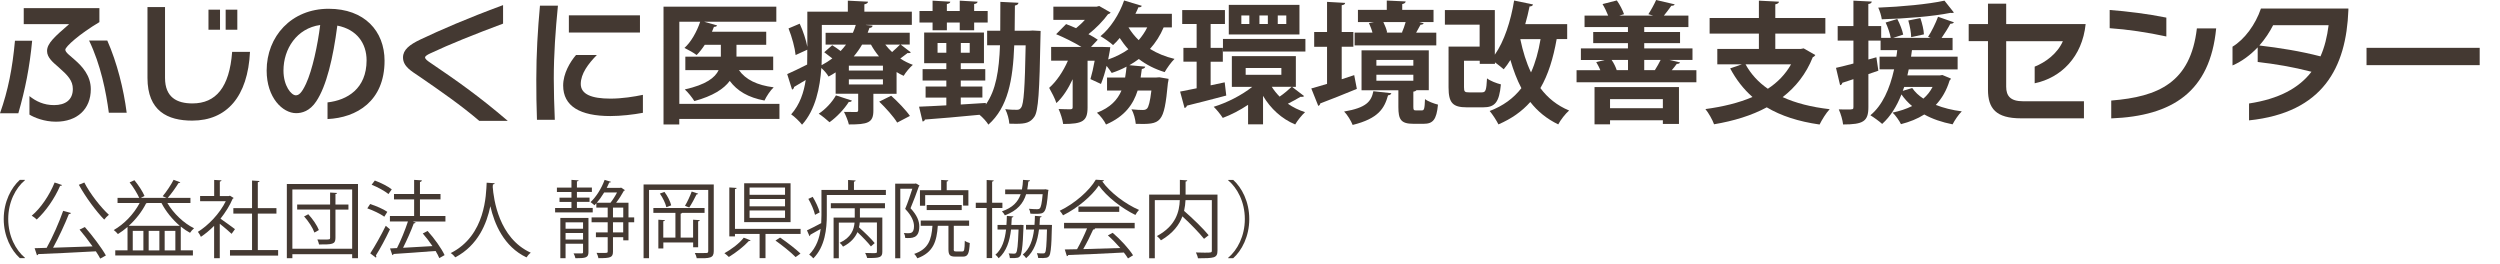 <?xml version="1.0" encoding="utf-8"?>
<!-- Generator: Adobe Illustrator 24.3.0, SVG Export Plug-In . SVG Version: 6.00 Build 0)  -->
<svg version="1.1" id="レイヤー_1" xmlns="http://www.w3.org/2000/svg" xmlns:xlink="http://www.w3.org/1999/xlink" x="0px"
	 y="0px" width="416px" height="44px" viewBox="0 0 416 44" style="enable-background:new 0 0 416 44;" xml:space="preserve">
<style type="text/css">
	.st0{fill:#443932;}
</style>
<g>
	<g>
		<g>
			<path class="st0" d="M4.14,30c-1.53,1.27-2.77,3.61-2.77,6.44c0,2.9,1.29,5.21,2.77,6.44v0.07H3.3
				c-1.42-1.27-2.68-3.63-2.68-6.51s1.26-5.24,2.68-6.51h0.84V30z"/>
			<path class="st0" d="M10.32,30.79c-0.04,0.1-0.15,0.14-0.32,0.14c-0.92,2.12-2.4,4.24-3.89,5.6c-0.2-0.2-0.57-0.5-0.83-0.64
				c1.5-1.25,2.94-3.38,3.81-5.52L10.32,30.79z M11.81,35.44c-0.04,0.11-0.17,0.18-0.35,0.18c-0.66,1.67-1.7,3.91-2.63,5.6
				c1.98-0.06,4.31-0.14,6.57-0.22c-0.67-0.95-1.46-1.97-2.16-2.8l0.88-0.42c1.3,1.48,2.79,3.46,3.5,4.73l-0.94,0.52
				c-0.18-0.35-0.43-0.76-0.73-1.21c-3.52,0.21-7.26,0.36-9.58,0.46c-0.03,0.11-0.13,0.18-0.22,0.2l-0.39-1.18l2-0.06
				c0.98-1.74,2.1-4.3,2.75-6.16L11.81,35.44z M14.03,30.37c0.97,1.89,2.77,4.17,4.09,5.37c-0.25,0.2-0.6,0.55-0.78,0.8
				c-1.32-1.34-3.12-3.78-4.22-5.79L14.03,30.37z"/>
			<path class="st0" d="M27.85,33.78c1.02,1.74,2.75,3.39,4.44,4.2c-0.22,0.17-0.52,0.52-0.67,0.76c-0.52-0.28-1.04-0.63-1.54-1.04
				v3.96h2.02v0.85H19.18v-0.85h2.04v-3.89c-0.52,0.45-1.05,0.84-1.6,1.18c-0.15-0.2-0.48-0.52-0.69-0.67
				c1.7-0.97,3.31-2.61,4.31-4.5h-3.68v-0.85h3.61c-0.34-0.74-0.98-1.81-1.6-2.58l0.8-0.36c0.67,0.81,1.37,1.89,1.68,2.62
				l-0.63,0.32h4.31l-0.66-0.28c0.62-0.73,1.4-1.91,1.82-2.73l1.12,0.42c-0.04,0.07-0.14,0.13-0.31,0.13
				c-0.45,0.74-1.18,1.76-1.79,2.46h3.78v0.85H27.85z M29.92,37.58c-1.22-1.04-2.33-2.4-3.05-3.8h-2.33
				c-0.06,0.03-0.13,0.04-0.22,0.04c-0.7,1.39-1.72,2.7-2.89,3.75H29.92z M22.09,38.42v3.25h1.77v-3.25H22.09z M26.52,41.67v-3.25
				h-1.78v3.25H26.52z M29.18,41.67v-3.25H27.4v3.25H29.18z"/>
			<path class="st0" d="M38.88,32.94c-0.01,0.06-0.1,0.11-0.17,0.14c-0.49,1.16-1.21,2.28-2.02,3.31c0.67,0.45,2.04,1.46,2.41,1.74
				l-0.56,0.78c-0.39-0.39-1.29-1.13-1.97-1.68v5.74h-0.94v-5.39c-0.71,0.71-1.46,1.34-2.2,1.83c-0.1-0.24-0.35-0.66-0.5-0.83
				c1.76-1.09,3.63-3.04,4.64-5.1h-4.27v-0.87h2.34v-2.67l1.22,0.07c-0.01,0.1-0.1,0.17-0.28,0.2v2.41h1.51l0.17-0.06L38.88,32.94z
				 M42.89,41.61h3.39v0.92h-8.01v-0.92h3.67v-6.07h-3.11v-0.91h3.11v-4.59l1.25,0.08c-0.01,0.1-0.1,0.17-0.29,0.2v4.31h3.1v0.91
				h-3.1V41.61z"/>
			<path class="st0" d="M47.73,30.62h11.84v12.34H58.6V42.3h-9.95v0.66h-0.92V30.62z M48.65,41.39h9.95v-9.86h-9.95V41.39z
				 M57.98,34.04v0.84h-2.16v4.71c0,1.09-0.55,1.09-2.73,1.09c-0.04-0.24-0.17-0.59-0.28-0.83c0.42,0.01,0.83,0.01,1.15,0.01
				c0.87,0,0.97,0,0.97-0.28v-4.71h-5.48v-0.84h5.48v-1.99l1.16,0.07c-0.01,0.08-0.08,0.15-0.27,0.18v1.74H57.98z M52.32,38.7
				c-0.27-0.77-0.99-1.89-1.72-2.69l0.7-0.36c0.73,0.78,1.48,1.88,1.76,2.63L52.32,38.7z"/>
			<path class="st0" d="M61.59,33.95c0.98,0.31,2.23,0.85,2.86,1.3l-0.5,0.81c-0.62-0.46-1.85-1.05-2.83-1.39L61.59,33.95z
				 M61.61,42.16c0.73-1.11,1.79-2.98,2.58-4.59c0.56,0.48,0.63,0.53,0.7,0.59c-0.71,1.51-1.65,3.26-2.34,4.34
				c0.04,0.07,0.07,0.14,0.07,0.2c0,0.07-0.03,0.13-0.07,0.17L61.61,42.16z M62.37,30.04c0.98,0.36,2.2,0.97,2.82,1.47l-0.55,0.78
				c-0.6-0.5-1.81-1.16-2.8-1.55L62.37,30.04z M74.12,35.95v0.91h-5.45l0.5,0.17c-0.04,0.08-0.15,0.14-0.32,0.15
				c-0.43,1.19-1.15,2.8-1.78,4.05c1.47-0.08,3.19-0.17,4.89-0.28c-0.49-0.73-1.06-1.47-1.61-2.1l0.8-0.42
				c1.11,1.22,2.31,2.9,2.83,4.02l-0.88,0.5c-0.14-0.35-0.36-0.76-0.62-1.19c-2.58,0.21-5.28,0.39-6.98,0.5
				c-0.03,0.11-0.11,0.18-0.21,0.2l-0.39-1.12l1.16-0.06c0.64-1.25,1.37-3.05,1.82-4.43h-3v-0.91h4.03v-2.76h-3.35v-0.9h3.35v-2.35
				l1.29,0.08c-0.01,0.14-0.14,0.24-0.32,0.27v2h3.42v0.9h-3.42v2.76H74.12z"/>
			<path class="st0" d="M82.31,30.49c0,0.11-0.11,0.18-0.29,0.21l-0.03,0.41c0.15,1.98,0.99,8.52,6.33,10.94
				c-0.27,0.2-0.56,0.53-0.71,0.78c-3.78-1.79-5.35-5.6-6.01-8.5h-0.01c-0.59,2.84-2.03,6.49-5.83,8.49
				c-0.17-0.22-0.46-0.52-0.76-0.71c5.84-2.93,5.88-9.82,5.98-11.71L82.31,30.49z"/>
			<path class="st0" d="M98.63,34.61v0.73h-6.26v-0.73h2.72V33.6H93.1v-0.71h1.99v-0.94h-2.42v-0.73h2.42v-1.29l1.19,0.08
				c-0.01,0.1-0.08,0.15-0.28,0.18v1.02h2.49v0.73H96v0.94h2.1v0.71H96v1.01H98.63z M97.92,36.26v5.7c0,0.92-0.46,1.01-2.17,1.01
				c-0.04-0.24-0.18-0.59-0.31-0.81c0.64,0.01,1.19,0.01,1.36,0.01c0.17-0.01,0.22-0.06,0.22-0.21v-1.4h-2.91v2.4h-0.87v-6.7H97.92z
				 M97.02,37h-2.91v1.06h2.91V37z M94.11,39.86h2.91v-1.09h-2.91V39.86z M105.53,36.18v0.81h-0.95v3h-0.87v-0.52H102v2.37
				c0,1.01-0.38,1.12-2.42,1.12c-0.04-0.25-0.18-0.63-0.31-0.88c0.38,0.01,0.73,0.01,1.01,0.01c0.76,0,0.84,0,0.84-0.25v-2.37h-1.96
				v-0.8h1.96v-1.68h-2.68v-0.81h2.68v-1.63h-1.89v-0.73l-0.32,0.34c-0.15-0.14-0.45-0.41-0.64-0.53c0.91-0.84,1.82-2.27,2.34-3.7
				l1.05,0.32c-0.04,0.1-0.15,0.14-0.29,0.13c-0.13,0.29-0.25,0.59-0.41,0.88h2.24l0.15-0.04l0.64,0.42
				c-0.03,0.06-0.11,0.1-0.18,0.11c-0.32,0.6-0.8,1.36-1.29,1.99h2.06v2.44H105.53z M101.58,33.74c0.39-0.49,0.8-1.13,1.09-1.71
				h-2.14c-0.38,0.63-0.8,1.22-1.23,1.71H101.58z M102,34.55v1.63h1.71v-1.63H102z M103.7,38.67v-1.68H102v1.68H103.7z"/>
			<path class="st0" d="M118.77,30.7v11.08c0,1.18-0.62,1.22-2.83,1.19c-0.04-0.24-0.18-0.63-0.32-0.87
				c0.36,0.01,0.73,0.01,1.02,0.01c0.42,0,0.74,0,0.87-0.01c0.25,0,0.34-0.07,0.34-0.34V31.6H108v11.36h-0.91V30.7H118.77z
				 M116.18,41.15h-0.84v-0.8h-4.96v1h-0.83v-4.79l1.09,0.07c-0.01,0.1-0.08,0.17-0.27,0.18v2.73h2.02v-4.12h-3.67v-0.81h8.52v0.81
				h-3.73c-0.03,0.07-0.11,0.1-0.25,0.13v3.99h2.07v-2.98l1.11,0.07c-0.01,0.1-0.08,0.17-0.27,0.2V41.15z M110.88,34.47
				c-0.14-0.63-0.59-1.57-1.08-2.26l0.76-0.28c0.52,0.67,0.98,1.6,1.13,2.24L110.88,34.47z M116.18,32.23
				c-0.04,0.08-0.14,0.13-0.28,0.13c-0.31,0.63-0.8,1.57-1.21,2.17c-0.15-0.06-0.55-0.22-0.71-0.28c0.39-0.64,0.87-1.68,1.12-2.38
				L116.18,32.23z"/>
			<path class="st0" d="M124.9,39.99c-0.06,0.1-0.17,0.13-0.29,0.11c-0.76,0.85-2.17,1.96-3.33,2.66c-0.2-0.2-0.53-0.48-0.74-0.63
				c1.18-0.64,2.54-1.68,3.22-2.58L124.9,39.99z M122.29,38.08h10.93v0.85h-5.84v4.02h-0.98v-4.02h-4.1v0.41h-0.94v-8.15l1.22,0.08
				c-0.01,0.1-0.08,0.17-0.28,0.18V38.08z M131.55,30.49v6.47h-7.72v-6.47H131.55z M130.63,32.42v-1.22h-5.9v1.22H130.63z
				 M130.63,34.33v-1.22h-5.9v1.22H130.63z M130.63,36.25v-1.23h-5.9v1.23H130.63z M132.39,42.78c-0.71-0.73-2.18-1.92-3.35-2.75
				l0.77-0.5c1.15,0.78,2.63,1.92,3.39,2.66L132.39,42.78z"/>
			<path class="st0" d="M142.09,31.6h5.32v0.85h-9.83v3.38c0,2.2-0.28,5.2-2.24,7.16c-0.13-0.18-0.49-0.5-0.69-0.63
				c1.21-1.22,1.71-2.77,1.91-4.27c-0.66,0.36-1.28,0.73-1.72,0.97c0,0.11-0.07,0.2-0.14,0.24l-0.42-0.97
				c0.63-0.28,1.48-0.73,2.37-1.2c0.03-0.45,0.04-0.88,0.04-1.3V31.6h4.43v-1.65l1.26,0.08c-0.01,0.1-0.1,0.17-0.28,0.2V31.6z
				 M135.23,32.75c0.5,0.81,1.01,1.9,1.16,2.59l-0.77,0.41c-0.15-0.7-0.62-1.82-1.11-2.66L135.23,32.75z M138.25,34.65v-0.84h9.01
				v0.84h-4.17v1.55h3.73v5.67c0,0.95-0.38,1.09-2.52,1.06c-0.06-0.24-0.2-0.6-0.34-0.84c0.48,0.01,0.91,0.03,1.22,0.03
				c0.67,0,0.74,0,0.74-0.25v-4.85h-2.86c-0.01,0.27-0.06,0.53-0.13,0.81c0.92,0.81,2.06,1.92,2.62,2.62L144.92,41
				c-0.48-0.62-1.39-1.57-2.24-2.37c-0.38,0.87-1.08,1.74-2.4,2.41c-0.11-0.2-0.36-0.49-0.56-0.64c1.92-0.87,2.38-2.21,2.48-3.36
				h-2.62v5.94h-0.87v-6.77h3.52v-1.55H138.25z"/>
			<path class="st0" d="M152.41,30.52l0.6,0.36c-0.01,0.04-0.07,0.1-0.11,0.13c-0.36,1.06-0.91,2.48-1.39,3.64
				c1.08,1.15,1.46,2.13,1.46,3.03c0,2.02-1.23,1.96-2.33,1.92c-0.01-0.24-0.11-0.6-0.24-0.83c0.21,0.03,0.42,0.04,0.6,0.04
				c0.55,0,1.09,0,1.09-1.19c-0.01-0.78-0.39-1.74-1.47-2.86c0.45-1.06,0.88-2.37,1.19-3.35h-2v11.56h-0.85V30.56h3.29L152.41,30.52
				z M158.7,41.43c0,0.35,0.04,0.41,0.38,0.41h1.05c0.32,0,0.38-0.22,0.41-1.78c0.2,0.17,0.58,0.32,0.83,0.38
				c-0.1,1.79-0.32,2.26-1.13,2.26h-1.27c-0.92,0-1.15-0.27-1.15-1.26v-3.87h-1.77c-0.18,2.59-0.73,4.43-3.4,5.41
				c-0.1-0.21-0.34-0.56-0.53-0.73c2.35-0.81,2.87-2.3,3.04-4.68h-1.95V36.7h8.05v0.87h-2.55V41.43z M153.95,32.48v1.75h-0.87v-2.58
				h3.53v-1.71l1.19,0.07c-0.01,0.1-0.08,0.17-0.27,0.2v1.44h3.61v2.56h-0.88v-1.74H153.95z M160.03,34.95h-5.83v-0.84h5.83V34.95z"
				/>
			<path class="st0" d="M166.8,34.61h-1.71v8.33h-0.91v-8.33h-1.81v-0.88h1.81v-3.78l1.18,0.07c-0.01,0.1-0.08,0.17-0.27,0.2v3.52
				h1.71V34.61z M169.87,37.41l0.45,0.04c-0.04,0.28-0.07,4.51-0.56,5.14c-0.22,0.28-0.39,0.39-1.72,0.35
				c-0.01-0.24-0.08-0.57-0.21-0.77c0.41,0.03,0.74,0.04,0.91,0.04c0.15,0,0.25-0.03,0.34-0.15c0.2-0.24,0.31-1.21,0.41-3.87h-1.25
				c-0.22,1.91-0.76,3.64-2.06,4.78c-0.11-0.18-0.35-0.45-0.55-0.57c1.12-0.97,1.58-2.46,1.78-4.2h-1.42v-0.77h1.48
				c0.04-0.49,0.06-0.99,0.07-1.5l1.09,0.08c-0.01,0.11-0.11,0.17-0.27,0.2c-0.01,0.41-0.04,0.81-0.07,1.22h1.39L169.87,37.41z
				 M174.47,31.6c-0.01,0.08-0.03,0.18-0.06,0.28c-0.31,3.61-0.53,3.7-2.04,3.7c-0.27,0-0.59,0-0.91-0.03
				c-0.03-0.25-0.11-0.59-0.25-0.81c0.6,0.06,1.15,0.07,1.37,0.07c0.21,0,0.32-0.03,0.43-0.13c0.21-0.2,0.35-0.83,0.49-2.37h-2.75
				c-0.48,1.54-1.46,2.75-3.54,3.52c-0.1-0.21-0.32-0.5-0.49-0.66c1.79-0.62,2.68-1.57,3.12-2.86h-2.58v-0.78h2.79
				c0.1-0.49,0.15-1.02,0.18-1.6l1.16,0.08c-0.01,0.11-0.11,0.18-0.28,0.21c-0.04,0.45-0.1,0.88-0.17,1.3h2.8l0.21-0.03L174.47,31.6
				z M174.6,37.42l0.45,0.01c-0.06,0.32,0,4.55-0.46,5.14c-0.22,0.32-0.43,0.41-1.83,0.36c-0.03-0.25-0.11-0.57-0.22-0.8
				c0.46,0.04,0.85,0.04,1.02,0.04c0.15,0,0.25-0.01,0.34-0.14c0.17-0.22,0.25-1.19,0.32-3.85h-1.33c-0.24,1.92-0.8,3.64-2.14,4.78
				c-0.13-0.2-0.36-0.46-0.56-0.6c1.18-0.95,1.67-2.44,1.88-4.17h-1.34v-0.77h1.41c0.04-0.49,0.06-0.98,0.07-1.5l1.12,0.08
				c-0.03,0.11-0.11,0.17-0.28,0.2c-0.01,0.41-0.04,0.81-0.07,1.22H174.6z"/>
			<path class="st0" d="M183.71,29.99c-0.04,0.11-0.15,0.18-0.29,0.21c1.37,1.91,3.91,3.78,6.11,4.73c-0.22,0.22-0.45,0.56-0.6,0.84
				c-2.23-1.09-4.75-3.01-6.09-4.9c-1.16,1.74-3.5,3.73-5.95,4.96c-0.11-0.2-0.35-0.56-0.55-0.76c2.47-1.19,4.89-3.29,6-5.17
				L183.71,29.99z M177.06,37.99v-0.9h11.75v0.9h-6.74l0.17,0.06c-0.04,0.1-0.15,0.14-0.34,0.15c-0.42,0.95-1.05,2.21-1.65,3.25
				c1.86-0.04,4.03-0.11,6.16-0.18c-0.63-0.73-1.36-1.48-2.06-2.1l0.8-0.43c1.32,1.13,2.73,2.68,3.39,3.74L187.7,43
				c-0.18-0.29-0.41-0.63-0.69-0.98c-3.4,0.18-7.02,0.34-9.26,0.41c-0.03,0.13-0.11,0.18-0.22,0.2l-0.35-1.12
				c0.59,0,1.27-0.01,2.04-0.04c0.57-1.01,1.23-2.38,1.67-3.47H177.06z M179.45,34.37h6.79v0.88h-6.79V34.37z"/>
			<path class="st0" d="M202.59,32.38v9.3c0,0.66-0.15,0.97-0.63,1.13c-0.48,0.15-1.34,0.17-2.62,0.17c-0.04-0.28-0.2-0.7-0.34-0.97
				c0.52,0.01,1.02,0.03,1.43,0.03c1.16,0,1.22,0,1.22-0.36v-8.38h-4.38c-0.03,0.57-0.1,1.18-0.24,1.79
				c1.46,1.27,3.21,2.97,4.09,4.05l-0.77,0.6c-0.77-0.97-2.24-2.49-3.6-3.74c-0.52,1.41-1.56,2.82-3.57,3.99
				c-0.14-0.21-0.45-0.55-0.67-0.71c3.19-1.72,3.73-4.09,3.81-5.98h-4.16v9.68h-0.94v-10.6h5.11v-2.45l1.23,0.08
				c-0.01,0.1-0.08,0.17-0.28,0.2v2.17H202.59z"/>
			<path class="st0" d="M204.37,42.89c1.53-1.27,2.77-3.61,2.77-6.44c0-2.9-1.29-5.21-2.77-6.44v-0.07h0.84
				c1.43,1.28,2.67,3.63,2.67,6.51s-1.25,5.24-2.67,6.51h-0.84V42.89z"/>
		</g>
	</g>
	<g>
		<g>
			<path class="st0" d="M3.05,18.85H0c1.35-3.8,2.07-7.48,2.49-12.07h2.86C4.93,11.19,4.21,14.82,3.05,18.85z M10.87,8.27
				c0,0.46,0.79,0.98,1.64,1.75c1.11,0.98,2.6,2.53,2.6,4.82c0,3.34-2.29,5.41-5.8,5.41c-1.94,0-3.6-0.68-4.41-1.18v-3.08
				c1.09,0.87,2.38,1.5,4.1,1.5c1.85,0,3.12-0.85,3.12-2.68c0-1.4-0.81-2.25-2.42-3.67C8.86,10.41,7.83,9.6,7.83,8.49
				c0-1.29,1.31-2.42,3.67-4.47H3.95V1.35h12.59v2.33C13.22,5.65,10.87,7.77,10.87,8.27z M18.11,18.76
				c-0.46-3.45-1.33-7.94-3.29-12.02h3.03c1.62,3.67,2.73,8.07,3.23,12.02H18.11z"/>
			<path class="st0" d="M31.98,20.07c-4.06,0-7.44-1.57-7.44-7.11V1.18h2.92v11.78c0,3.23,1.96,4.25,4.56,4.25
				c3.91,0,6.17-2.68,6.61-8.58h2.97C41.24,16.06,37.75,20.07,31.98,20.07z M34.69,4.95V1.61h1.92v3.34H34.69z M37.55,4.95V1.61
				h1.94v3.34H37.55z"/>
			<path class="st0" d="M54.5,19.81v-2.77c3.29-0.37,6.5-2.29,6.5-7c0-2.84-1.64-5.15-4.87-5.78c-0.7,5.41-1.81,10.08-3.51,12.61
				c-1.07,1.62-2.38,1.96-3.34,1.96c-2.23,0-4.91-2.55-4.91-7.09c0-5.67,4.1-10.28,10.32-10.28c5.94,0,9.3,3.69,9.3,8.66
				C63.99,16.84,59.34,19.59,54.5,19.81z M47.17,11.74c0,2.57,1.31,4.12,2.05,4.12c0.48,0,0.96-0.33,1.7-1.92
				c1.07-2.31,1.94-6.42,2.36-9.78C49.37,4.71,47.17,8.14,47.17,11.74z"/>
			<path class="st0" d="M79.76,20.12c-3.01-2.58-6.5-5-10.02-7.42c-1.24-0.85-2.68-1.62-2.68-3.14c0-1.27,1.07-2.12,2.9-2.99
				c3.27-1.55,7.75-3.51,13.75-5.72v3.08c-4.78,1.79-8.82,3.4-12.15,4.97c-0.48,0.22-0.83,0.46-0.83,0.65
				c0,0.28,0.44,0.59,0.76,0.81c4.47,3.03,8.1,5.56,13,9.75H79.76z"/>
			<path class="st0" d="M92.15,13.11c0,2.14,0.07,4.39,0.17,6.83h-2.97c-0.09-2.27-0.11-4.52-0.11-6.74c0-4.23,0.24-8.23,0.61-12.26
				h2.99C92.44,5.02,92.15,8.97,92.15,13.11z M101.56,19.31c-5.04,0-7.85-1.64-7.85-5.08c0-2.01,1.16-3.93,2.14-5.08h3.47
				c-1.44,1.46-2.68,3.12-2.68,4.82c0,1.72,1.81,2.44,4.93,2.44c1.96,0,3.99-0.33,5.41-0.63v2.99
				C105.42,19.07,103.3,19.31,101.56,19.31z M94.66,5.41V2.55h11.83v2.86H94.66z"/>
			<path class="st0" d="M129.7,17.28v2.51h-16.67v0.92h-2.62V1.11h18.77v2.51h-12l2.14,0.61c-0.04,0.15-0.22,0.24-0.52,0.24
				c-0.09,0.26-0.22,0.55-0.33,0.81h9.03v2.18h-4.95v1.96h6.11v2.25h-5.7c1.11,1.57,3.01,2.51,5.78,2.86
				c-0.55,0.5-1.22,1.53-1.53,2.2c-2.68-0.5-4.52-1.57-5.78-3.27c-0.98,1.33-2.79,2.51-5.89,3.36c-0.33-0.55-1.05-1.46-1.59-1.94
				c3.54-0.79,5.04-1.96,5.63-3.21h-5.54V9.43h5.91V7.46h-2.68c-0.41,0.63-0.87,1.22-1.35,1.7c-0.5-0.39-1.42-0.89-2.03-1.18
				c1.11-1,2.07-2.71,2.62-4.36h-3.47v13.66H129.7z"/>
			<path class="st0" d="M149.88,7.42l1.68,1.29c-0.07,0.09-0.17,0.13-0.33,0.13c-0.07,0-0.13,0-0.2-0.02
				c-0.3,0.24-0.76,0.59-1.22,0.92c0.66,0.44,1.38,0.79,2.09,1.05c-0.52,0.44-1.2,1.26-1.53,1.83c-0.39-0.17-0.79-0.39-1.18-0.63
				v3.62h-3.86v2.81c0,2.03-0.96,2.29-4.08,2.29c-0.15-0.65-0.52-1.53-0.81-2.09c0.81,0.02,1.72,0.02,2.01,0.02
				c0.26,0,0.35-0.09,0.35-0.3V15.6h-3.75v-3.56c-0.37,0.24-0.76,0.48-1.18,0.7c-0.24-0.44-0.74-1.03-1.2-1.42
				c-0.22,3.21-0.96,6.96-3.21,9.43c-0.35-0.48-1.33-1.42-1.81-1.72c1.44-1.61,2.12-3.67,2.42-5.72l-1.94,1.16
				c0,0.2-0.13,0.37-0.33,0.44l-0.81-2.58c0.87-0.37,2.05-0.96,3.32-1.59c0.02-0.59,0.02-1.16,0.02-1.7V8.27l-1.94,0.89
				c-0.11-1.16-0.61-3.01-1.18-4.43l1.86-0.79c0.57,1.22,1.07,2.77,1.27,3.86V1.94h6.74V0.11l3.36,0.17
				c-0.02,0.22-0.2,0.35-0.61,0.44v1.22h7.9v2.2h-7.64v0.02l1.11,0.11c-0.02,0.22-0.2,0.37-0.52,0.37c-0.09,0.26-0.2,0.55-0.3,0.81
				h7v1.96H149.88z M141.76,16.74c-0.07,0.17-0.24,0.24-0.52,0.22c-0.76,1.2-1.99,2.51-3.21,3.38c-0.44-0.41-1.27-1.09-1.79-1.42
				c1.11-0.72,2.23-1.92,2.86-3.05L141.76,16.74z M136.75,4.15v4.89c0,0.57-0.02,1.18-0.04,1.81c0.65-0.35,1.24-0.72,1.79-1.13
				c-0.44-0.35-0.92-0.72-1.35-1.03l1.33-1.16c0.44,0.26,0.94,0.61,1.4,0.96c0.33-0.35,0.63-0.7,0.9-1.07h-3.4V5.46h4.54
				c0.2-0.44,0.35-0.87,0.48-1.31H136.75z M146.92,11.74v-0.81h-5.67v0.81H146.92z M146.92,14.05V13.2h-5.67v0.85H146.92z
				 M146.26,9.38c-0.5-0.61-0.96-1.27-1.33-1.96h-1.48c-0.39,0.68-0.85,1.33-1.38,1.96H146.26z M149.29,20.4
				c-0.57-0.96-1.9-2.44-2.99-3.49l1.99-0.98c1.09,0.98,2.47,2.4,3.12,3.36L149.29,20.4z M147.31,7.42
				c0.33,0.44,0.72,0.85,1.13,1.24c0.48-0.41,0.98-0.89,1.33-1.24H147.31z"/>
			<path class="st0" d="M171.85,5.08l1.31,0.07c0,0.22,0,0.54-0.02,0.83c-0.17,9.27-0.35,12.5-1.03,13.46
				c-0.68,0.98-1.46,1.16-3.05,1.16c-0.35,0-0.72,0-1.11-0.02c-0.04-0.7-0.31-1.72-0.68-2.42c0.83,0.11,1.55,0.11,1.94,0.11
				c0.33,0,0.52-0.09,0.72-0.39c0.42-0.59,0.61-3.21,0.74-10.34h-1.9c-0.22,5.8-1.05,10.3-4.3,13.2c-0.3-0.5-0.94-1.2-1.48-1.64
				c-3.38,0.33-6.83,0.63-9.08,0.79c-0.04,0.2-0.22,0.31-0.39,0.33l-0.59-2.47c1.22-0.04,2.79-0.13,4.54-0.22v-1.29h-3.45V14.4h3.45
				v-1h-3.95v-1.9h3.95v-0.98h-3.69V5.41h9.95v5.11h-3.86v0.98h4.08v1.9h-4.08v1h3.6v1.83h-3.6v1.16l4.17-0.26v0.26
				c1.7-2.4,2.2-5.65,2.36-9.86h-2.14V5.11h2.18c0.02-1.48,0.02-3.1,0.02-4.8l3.01,0.15c-0.02,0.24-0.2,0.39-0.59,0.46
				c0,1.46-0.02,2.86-0.04,4.19h2.47L171.85,5.08z M155.18,5.04V3.75H153V1.83h2.18V0.11l2.95,0.17c-0.02,0.2-0.17,0.31-0.57,0.39
				v1.16h2.14V0.11l2.97,0.17c-0.02,0.2-0.17,0.33-0.57,0.39v1.16h2.25v1.92h-2.25v1.29h-2.4V3.75h-2.14v1.29H155.18z M156.01,8.77
				h1.46V7.16h-1.46V8.77z M161.36,8.77V7.16h-1.48v1.61H161.36z"/>
			<path class="st0" d="M194.98,4.56h-1.35c-0.57,1.35-1.33,2.53-2.27,3.58c1.2,0.74,2.58,1.31,4.08,1.66
				c-0.54,0.52-1.26,1.53-1.64,2.2c-1.62-0.5-3.05-1.22-4.3-2.18c-0.5,0.37-1.03,0.72-1.57,1.03l2.64,0.24
				c-0.04,0.2-0.22,0.33-0.57,0.39l-0.2,1.42h2.57l0.55-0.04l1.53,0.26c-0.02,0.2-0.04,0.48-0.11,0.68
				c-0.65,6.83-1.11,6.9-5.35,6.81c-0.07-0.74-0.31-1.77-0.72-2.42c0.81,0.09,1.53,0.11,1.88,0.11c0.31,0,0.5-0.04,0.72-0.24
				c0.26-0.28,0.5-1.13,0.72-2.99h-2.29c-0.72,2.27-2.12,4.3-5.26,5.65c-0.28-0.61-0.94-1.48-1.51-1.96
				c2.25-0.87,3.43-2.16,4.08-3.69h-2.4V12.9h3.01c0.11-0.59,0.17-1.18,0.24-1.81c-0.79,0.42-1.59,0.76-2.47,1.05
				c-0.2-0.31-0.52-0.76-0.85-1.18c-0.26,1.09-0.59,2.16-0.94,3.01l-1.75-0.81c0.24-0.81,0.5-1.92,0.7-3.05h-1.18v7.79
				c0,2.27-0.85,2.73-4.06,2.73c-0.09-0.7-0.44-1.79-0.76-2.49c0.83,0.04,1.72,0.04,1.99,0.04c0.26-0.02,0.35-0.09,0.35-0.33v-4.67
				c-0.74,1.59-1.66,3.03-2.71,3.97c-0.22-0.74-0.81-1.83-1.2-2.53c1.22-1.07,2.36-2.77,3.12-4.52h-2.79V7.81h5.04
				c-1.2-0.74-2.88-1.57-4.21-2.12l1.66-1.68c0.5,0.2,1.07,0.42,1.66,0.68c0.5-0.42,1.03-0.89,1.46-1.38h-5.24v-2.2h7.2L182.91,1
				l1.9,1.09c-0.09,0.13-0.26,0.24-0.44,0.28c-0.76,1.05-1.96,2.31-3.25,3.32c0.61,0.31,1.13,0.63,1.55,0.92l-1.13,1.2h1.88
				l1.33,0.04c0,0.24-0.07,0.55-0.35,2.05c1.24-0.44,2.38-1,3.36-1.7c-0.52-0.57-1-1.2-1.44-1.88c-0.35,0.44-0.72,0.83-1.11,1.18
				c-0.5-0.46-1.48-1.13-2.09-1.48c1.64-1.33,3.14-3.64,3.93-5.94l2.95,0.89c-0.07,0.17-0.28,0.28-0.57,0.24
				c-0.15,0.37-0.31,0.72-0.5,1.09h6.07V4.56z M187.78,4.56c0.46,0.76,1.03,1.48,1.7,2.12c0.54-0.63,1.03-1.33,1.42-2.12H187.78z"/>
			<path class="st0" d="M203.79,13.7l0.26,2.2c-2.4,0.63-4.93,1.29-6.55,1.68c-0.04,0.2-0.2,0.35-0.39,0.39l-0.74-2.73
				c0.76-0.15,1.72-0.33,2.75-0.55v-4.43h-2.2V7.96h2.2V3.99h-2.4V1.68h7.11v2.31h-2.38v3.97h2.03v2.31h-2.03v3.93L203.79,13.7z
				 M214.98,14.44l2.03,1.55c-0.09,0.09-0.22,0.13-0.37,0.13c-0.07,0-0.15,0-0.22-0.02c-0.52,0.31-1.4,0.81-2.12,1.16
				c0.85,0.59,1.81,1.07,2.86,1.4c-0.54,0.5-1.29,1.42-1.64,2.05c-2.25-0.94-4.08-2.62-5.35-4.76v4.74h-2.49v-3.25
				c-1.35,0.9-2.81,1.66-4.21,2.18c-0.35-0.55-1.03-1.4-1.51-1.85c2.23-0.68,4.65-1.92,6.42-3.32h-3.4V9.34h10.65v5.11H214.98z
				 M203.5,6.48h13.72v2.09H203.5V6.48z M216.23,0.81v4.93h-11.76V0.81H216.23z M207.89,3.99V2.57h-1.33v1.42H207.89z M207.28,11.32
				v1.13h5.94v-1.13H207.28z M210.97,3.99V2.57h-1.4v1.42H210.97z M211.62,14.44c0.37,0.59,0.81,1.13,1.31,1.64
				c0.68-0.46,1.51-1.16,2.01-1.64H211.62z M214.04,3.99V2.57h-1.42v1.42H214.04z"/>
			<path class="st0" d="M223.27,13.18l2.07-0.68c0.15,0.72,0.28,1.44,0.44,2.29c-2.2,0.92-4.54,1.83-6.09,2.42
				c-0.02,0.2-0.15,0.35-0.33,0.41l-1.16-2.9c0.72-0.2,1.64-0.46,2.62-0.76V7.79h-2.14V5.32h2.14V0.31l3.01,0.17
				c-0.02,0.22-0.17,0.33-0.57,0.39v4.45h1.94v2.46h-1.94V13.18z M231.52,15.51c-0.04,0.17-0.22,0.33-0.55,0.35
				c-0.61,2.16-1.57,3.86-5.89,4.93c-0.24-0.63-0.89-1.72-1.42-2.23c3.71-0.63,4.52-1.68,4.87-3.38L231.52,15.51z M239,5.43v2.12
				h-13.59V5.43h2.97c-0.13-0.52-0.37-1.11-0.59-1.59l0.85-0.17h-2.68V1.64h4.8V0.09l3.14,0.15c-0.02,0.22-0.17,0.35-0.57,0.44v0.96
				h5.21v2.03h-2.4l0.76,0.2c-0.04,0.15-0.24,0.24-0.52,0.24c-0.2,0.39-0.48,0.87-0.74,1.33H239z M235.18,17.76
				c0,0.54,0.07,0.61,0.44,0.61h0.98c0.37,0,0.46-0.22,0.52-1.88c0.46,0.37,1.51,0.76,2.16,0.92c-0.24,2.53-0.85,3.19-2.38,3.19
				h-1.72c-2.07,0-2.49-0.72-2.49-2.79v-2.79h-6.13V8.38h11.19v6.63h-2.05c-0.09,0.11-0.24,0.2-0.52,0.24V17.76z M229.03,9.97v0.96
				h6.15V9.97H229.03z M229.03,12.44v1h6.15v-1H229.03z M233.29,5.39c0.22-0.5,0.46-1.16,0.61-1.72h-3.71
				c0.28,0.57,0.54,1.24,0.63,1.72l-0.2,0.04h2.79L233.29,5.39z"/>
			<path class="st0" d="M260.8,6.5h-1.77c-0.57,3.21-1.4,5.91-2.71,8.16c1.22,1.64,2.79,2.9,4.78,3.73
				c-0.61,0.52-1.44,1.59-1.81,2.31c-1.9-0.92-3.43-2.16-4.65-3.73c-1.37,1.55-3.12,2.79-5.3,3.73c-0.28-0.59-1-1.7-1.46-2.23
				c2.25-0.85,3.97-2.12,5.28-3.8c-0.74-1.4-1.33-2.97-1.83-4.69c-0.35,0.57-0.72,1.09-1.11,1.55c-0.35-0.31-0.92-0.76-1.46-1.16
				v0.26h-2.53v-0.52h-2.62v4.39c0,0.79,0.13,0.87,0.87,0.87h2.09c0.65,0,0.76-0.31,0.87-2.33c0.52,0.42,1.61,0.83,2.31,1
				c-0.28,3.01-1,3.82-2.95,3.82h-2.73c-2.33,0-3.03-0.74-3.03-3.32V7.75h5.17V4.1h-5.78V1.68h8.31V9.1
				c1.55-2.2,2.66-5.59,3.21-9.01l3.14,0.65c-0.04,0.22-0.24,0.33-0.57,0.33c-0.2,0.98-0.44,1.99-0.72,2.95h6.98V6.5z M253.01,6.5
				l-0.02,0.07c0.42,1.99,0.98,3.84,1.77,5.48c0.72-1.59,1.24-3.45,1.59-5.54H253.01z"/>
			<path class="st0" d="M279.56,10.39c-0.07,0.17-0.26,0.24-0.55,0.24c-0.24,0.33-0.52,0.7-0.83,1.05h4.1v2.01h-19.94v-2.01h3.95
				c-0.17-0.46-0.44-0.94-0.68-1.35l1.42-0.35h-3.97V8.05h7.83V7.18h-5.78V5.32h5.78V4.5h-7.22V2.6h3.93
				c-0.24-0.61-0.59-1.35-0.94-1.92l2.38-0.61c0.5,0.7,0.98,1.66,1.2,2.29l-0.81,0.24h5.67l-0.81-0.24c0.46-0.7,0.98-1.66,1.29-2.36
				l3.08,0.72c-0.04,0.17-0.24,0.24-0.55,0.24c-0.35,0.5-0.81,1.11-1.24,1.64h4.08v1.9h-7.35v0.83h5.96v1.85h-5.96v0.87h8.03v1.92
				h-3.86L279.56,10.39z M265.33,20.69v-6.2h14.05v6.13h-2.68v-0.61h-8.79v0.68H265.33z M276.7,16.5h-8.79V18h8.79V16.5z
				 M270.9,9.97h-2.73c0.37,0.52,0.7,1.22,0.85,1.7h1.88V9.97z M275.37,11.67c0.33-0.52,0.7-1.16,0.96-1.7h-2.73v1.7H275.37z"/>
			<path class="st0" d="M300.13,8.05l1.94,1.11c-0.09,0.15-0.22,0.28-0.42,0.35c-1.11,2.79-2.84,4.97-5.02,6.65
				c2.18,1,4.8,1.66,7.83,2.01c-0.59,0.61-1.31,1.79-1.68,2.55c-3.51-0.5-6.42-1.44-8.79-2.86c-2.55,1.38-5.52,2.27-8.77,2.82
				c-0.24-0.7-0.94-1.94-1.44-2.53c2.9-0.39,5.56-1.03,7.83-2.01c-1.48-1.31-2.71-2.88-3.71-4.76l1.96-0.68h-4.1V8.14h6.92V5.59
				h-8.2v-2.6h8.2V0.11l3.34,0.17c-0.02,0.22-0.2,0.35-0.61,0.44v2.27h8.33v2.6h-8.33v2.55h4.25L300.13,8.05z M290.46,10.71
				c0.89,1.61,2.12,2.97,3.71,4.06c1.61-1.05,2.92-2.4,3.86-4.06H290.46z"/>
			<path class="st0" d="M323.21,12.48l1.42,0.59c-0.02,0.13-0.11,0.24-0.22,0.33c-0.5,1.66-1.29,2.99-2.29,4.06
				c1.27,0.5,2.73,0.87,4.32,1.07c-0.52,0.5-1.2,1.5-1.53,2.16c-1.77-0.35-3.36-0.89-4.71-1.64c-1.13,0.72-2.44,1.24-3.88,1.61
				c-0.24-0.52-0.94-1.53-1.4-1.92c1.2-0.26,2.29-0.61,3.25-1.09c-0.68-0.57-1.27-1.22-1.77-1.94c-0.79,2.01-1.83,3.67-3.21,4.91
				c-0.42-0.39-1.38-1.09-1.96-1.44c1.99-1.64,3.21-4.34,3.95-7.64h-2.42V9.43h2.79c0.07-0.35,0.11-0.72,0.15-1.09h-2.77V6.76h-2.03
				v3.14l1.33-0.37l0.33,2.23l-1.66,0.57v5.5c0,2.38-0.87,2.88-4.21,2.88c-0.07-0.7-0.39-1.81-0.72-2.51c0.44,0,0.87,0.02,1.24,0.02
				c1.16,0,1.2,0,1.2-0.42v-4.63c-0.7,0.24-1.33,0.44-1.85,0.61c-0.02,0.22-0.2,0.37-0.37,0.39l-0.68-2.88
				c0.81-0.17,1.81-0.44,2.9-0.72V6.76h-2.62V4.34h2.62V0.11l3.05,0.15c-0.02,0.22-0.17,0.35-0.57,0.41v3.67h2.14v1.96h1.59
				c-0.13-0.72-0.48-1.77-0.85-2.55l1.94-0.59c0.44,0.83,0.85,1.9,0.98,2.6l-1.66,0.54h6.24l-0.44-0.17
				c0.59-0.89,1.29-2.33,1.66-3.34l2.64,0.92c-0.09,0.17-0.28,0.24-0.59,0.24c-0.35,0.68-0.94,1.61-1.46,2.36h1.83v2.03h-6.76
				c-0.04,0.37-0.11,0.74-0.15,1.09h7.75v2.12h-8.14c-0.07,0.35-0.15,0.68-0.22,1h5.39L323.21,12.48z M325.13,2.09
				c-0.09,0.04-0.2,0.07-0.33,0.07c-0.09,0-0.15,0-0.24-0.02c-2.9,0.59-7.53,0.96-11.43,1.07c-0.07-0.57-0.35-1.44-0.59-1.94
				c3.84-0.15,8.31-0.57,11.02-1.16L325.13,2.09z M316.86,14.47c-0.09,0.22-0.15,0.44-0.24,0.65l1.57-0.48
				c0.46,0.68,1.09,1.27,1.86,1.77c0.63-0.54,1.13-1.18,1.53-1.94H316.86z M319.55,3.01c0.3,0.87,0.57,1.99,0.59,2.71l-2.12,0.46
				c0-0.72-0.22-1.88-0.48-2.77L319.55,3.01z"/>
			<path class="st0" d="M338.57,13.86v-2.77c1.77-0.7,3.77-2.14,4.69-4.23h-9.43v7.57c0,1.53,0.7,2.42,2.79,2.42h10.15v2.84H336.3
				c-4.17,0-5.5-1.64-5.5-4.76V6.85h-3.21V4.01h3.21v-3.4h3.03v3.4h13.22C346.49,9.47,342.96,12.94,338.57,13.86z"/>
			<path class="st0" d="M351.05,4.69V1.66c2.9,0.22,6.37,0.65,9.43,1.27v3.14C357.38,5.39,353.99,4.89,351.05,4.69z M351.31,19.7
				v-2.97c7.88-0.63,13.2-3.01,14.25-12h3.21C367.76,15.27,361.48,19.31,351.31,19.7z"/>
			<path class="st0" d="M374.24,20.03v-2.81c4.97-0.76,8.29-2.55,10.39-5.28c-3.05-0.79-6.11-1.31-8.95-1.62V7.88
				c-1.18,1.24-2.6,2.33-4.19,3.01V7.77c2.01-1.22,3.82-3.67,4.73-6.35h14.55V1.7C390.41,11.19,386.59,18.74,374.24,20.03z
				 M378.25,4.19c-0.59,1.16-1.35,2.31-2.29,3.38c3.34,0.39,6.81,0.94,10.17,1.81c0.68-1.53,1.11-3.27,1.35-5.19H378.25z"/>
			<path class="st0" d="M393.79,10.84V7.96h18.83v2.88H393.79z"/>
		</g>
	</g>
</g>
</svg>
